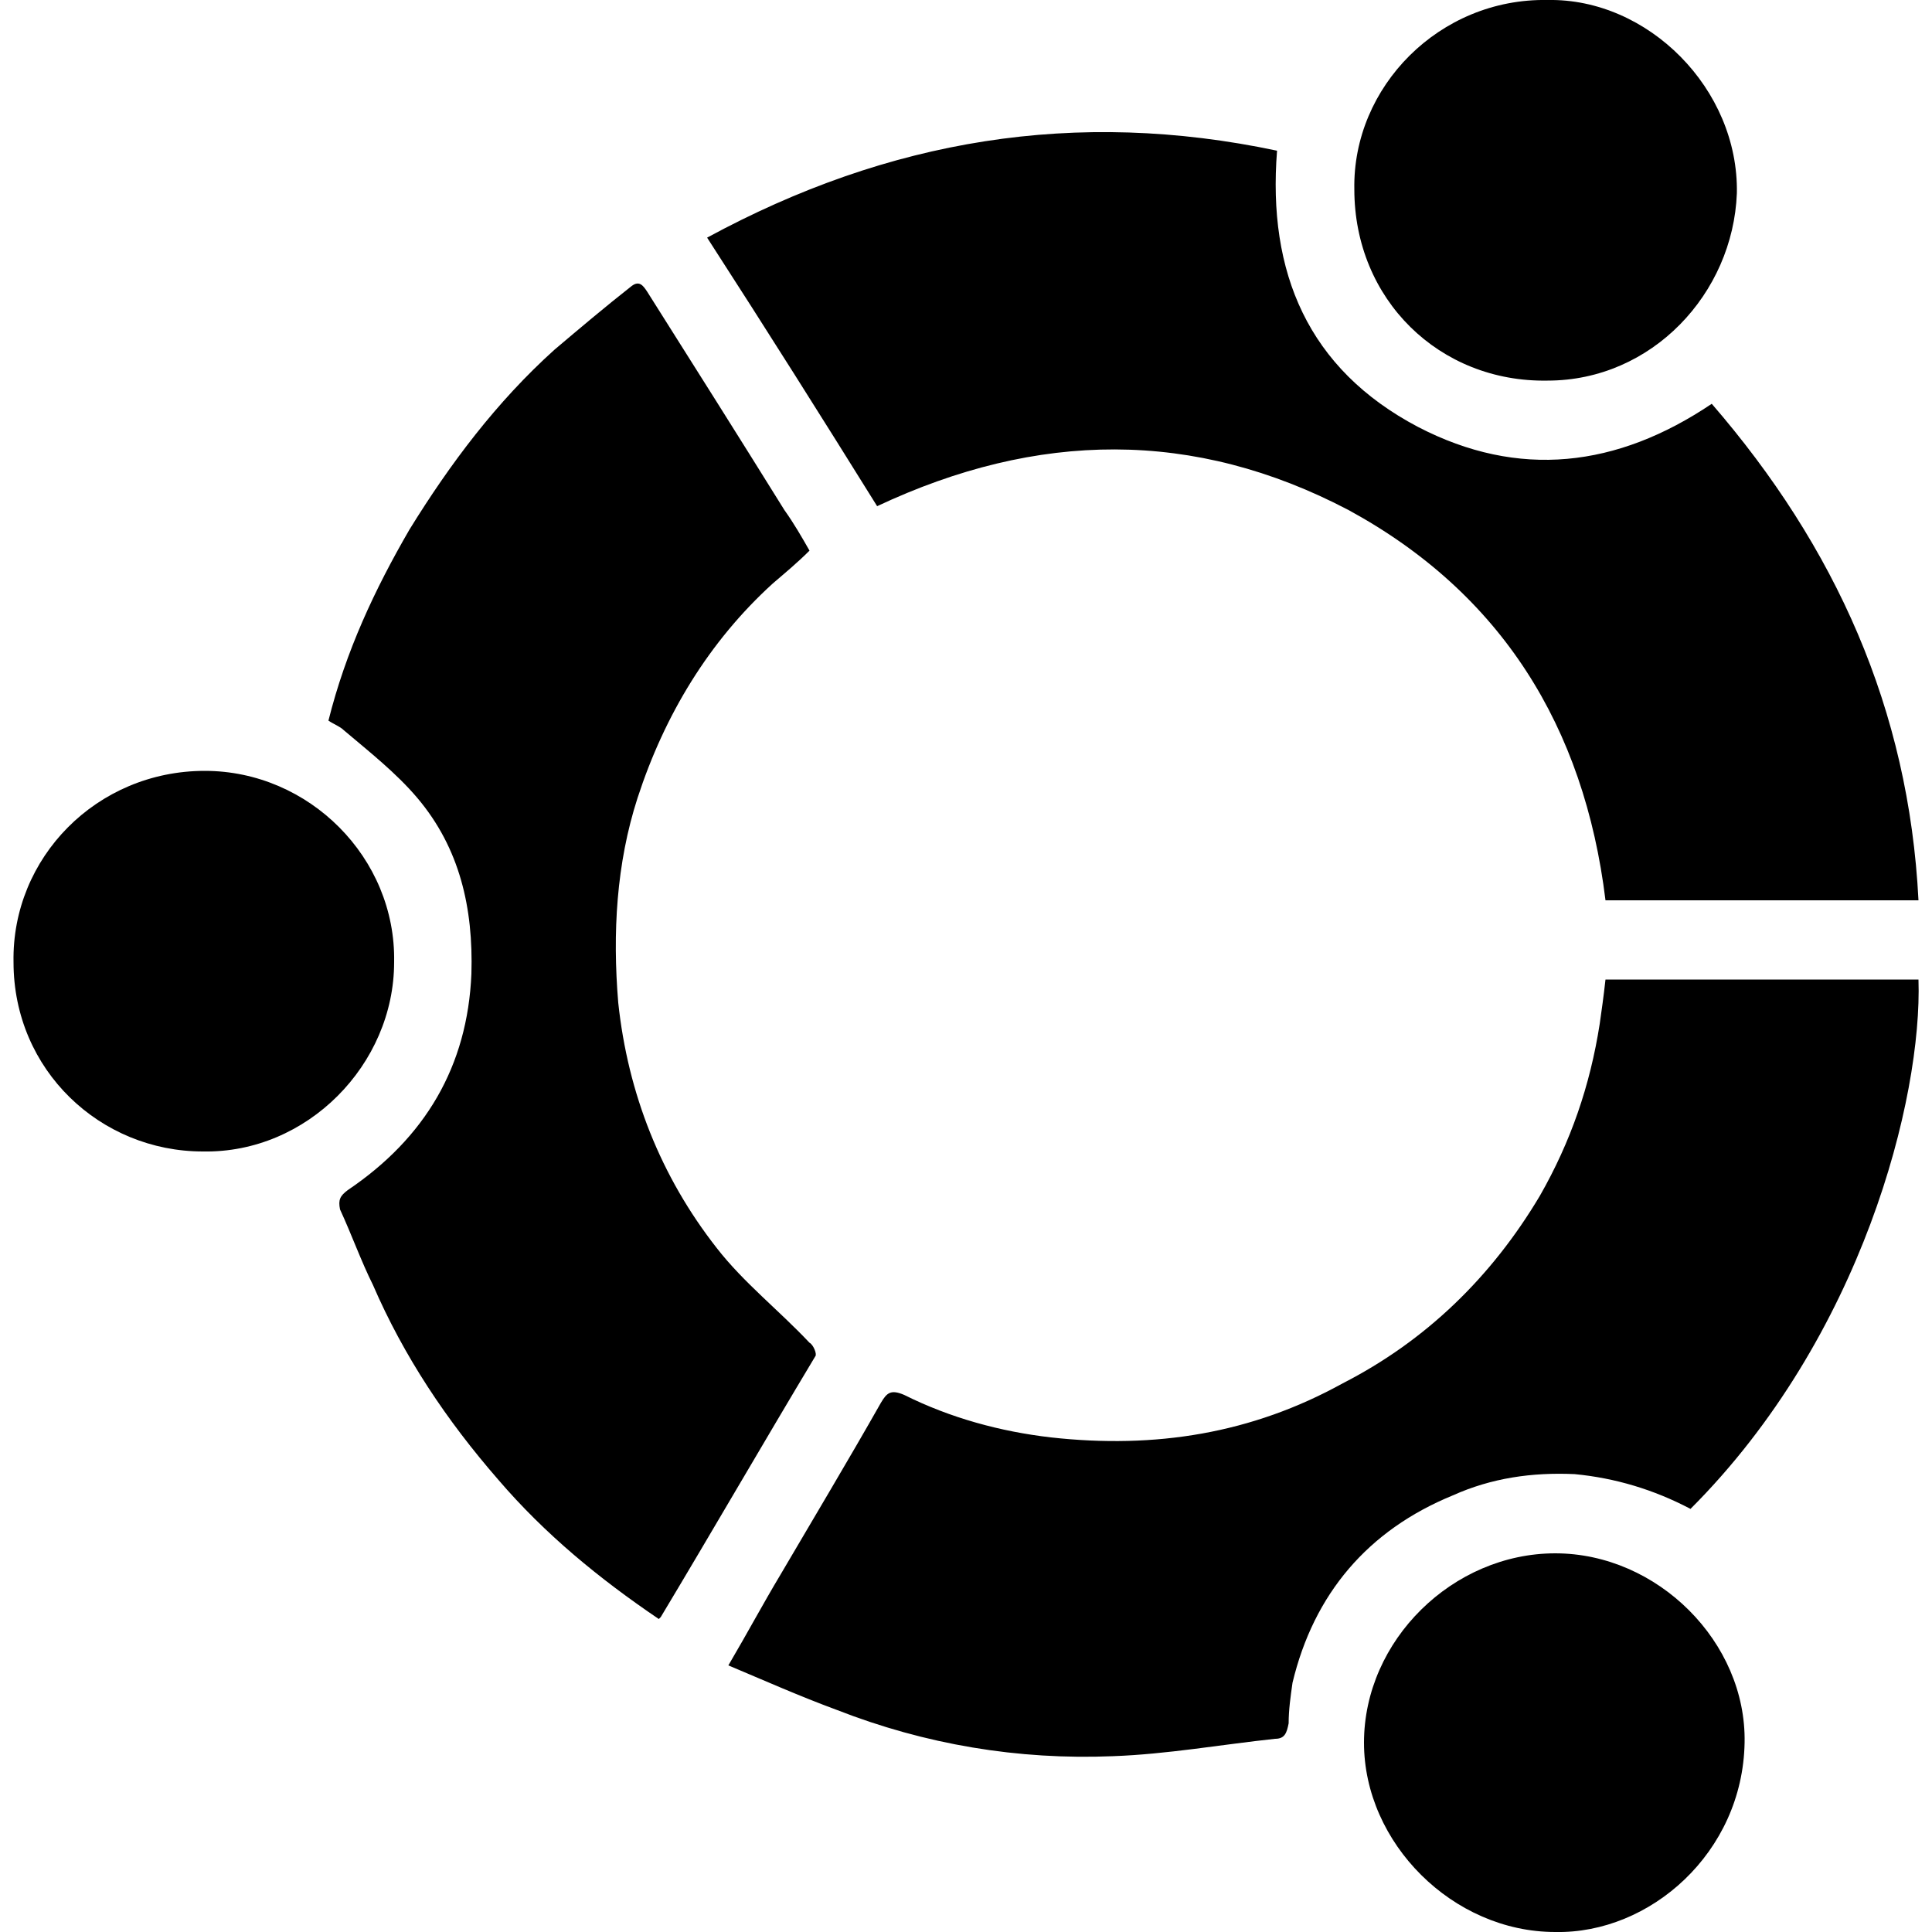 <svg width="64" height="64" viewBox="0 0 1000 1000" xmlns="http://www.w3.org/2000/svg"><path d="M831 507c-1 9-2 16-3 23-5 32-15 61-31 89-25 42-59 75-102 97-47 26-97 34-151 28-26-3-52-10-76-22-7-3-9-1-12 4-17 30-35 60-52 89-9 15-17 30-27 47 19 8 37 16 56 23 46 18 94 26 143 24 28-1 56-6 84-9 5 0 6-3 7-8 0-7 1-14 2-21 11-46 39-79 83-97 20-9 41-12 63-11 21 2 41 8 60 18 89-89 120-213 118-274H831zM419 695c-16-17-34-31-48-49-29-37-46-80-51-127-3-36-1-72 10-106 14-43 37-81 70-111 7-6 13-11 19-17-4-7-8-14-13-21-23-37-47-75-71-113-2-3-4-6-8-3-14 11-27 22-40 33-30 27-54 59-75 93-18 31-33 63-42 99 3 2 6 3 8 5 13 11 27 22 38 35 22 26 29 57 28 91-2 48-24 85-64 112-4 3-5 5-4 10 6 13 11 27 17 39 16 37 38 70 65 101 24 28 52 51 83 72l1-1c27-45 53-90 80-135 1-1-1-6-3-7zm279-431c79 43 122 112 133 202h162c-5-99-43-183-107-257-49 33-100 39-152 12-57-30-78-80-73-143-104-22-201-6-295 45 31 48 60 94 88 139 83-39 164-40 244 2zM106 399c-56 0-100 45-99 99 0 56 45 98 98 98 54 1 99-45 99-98 1-54-44-99-98-99zm695-202c54 0 96-45 98-97 1-54-46-101-98-100-56-1-101 45-100 98 0 57 44 100 100 99zm4 607c-53 0-99 45-99 98 0 52 46 98 99 98 49 1 97-41 98-98 1-52-45-98-98-98z"/></svg>